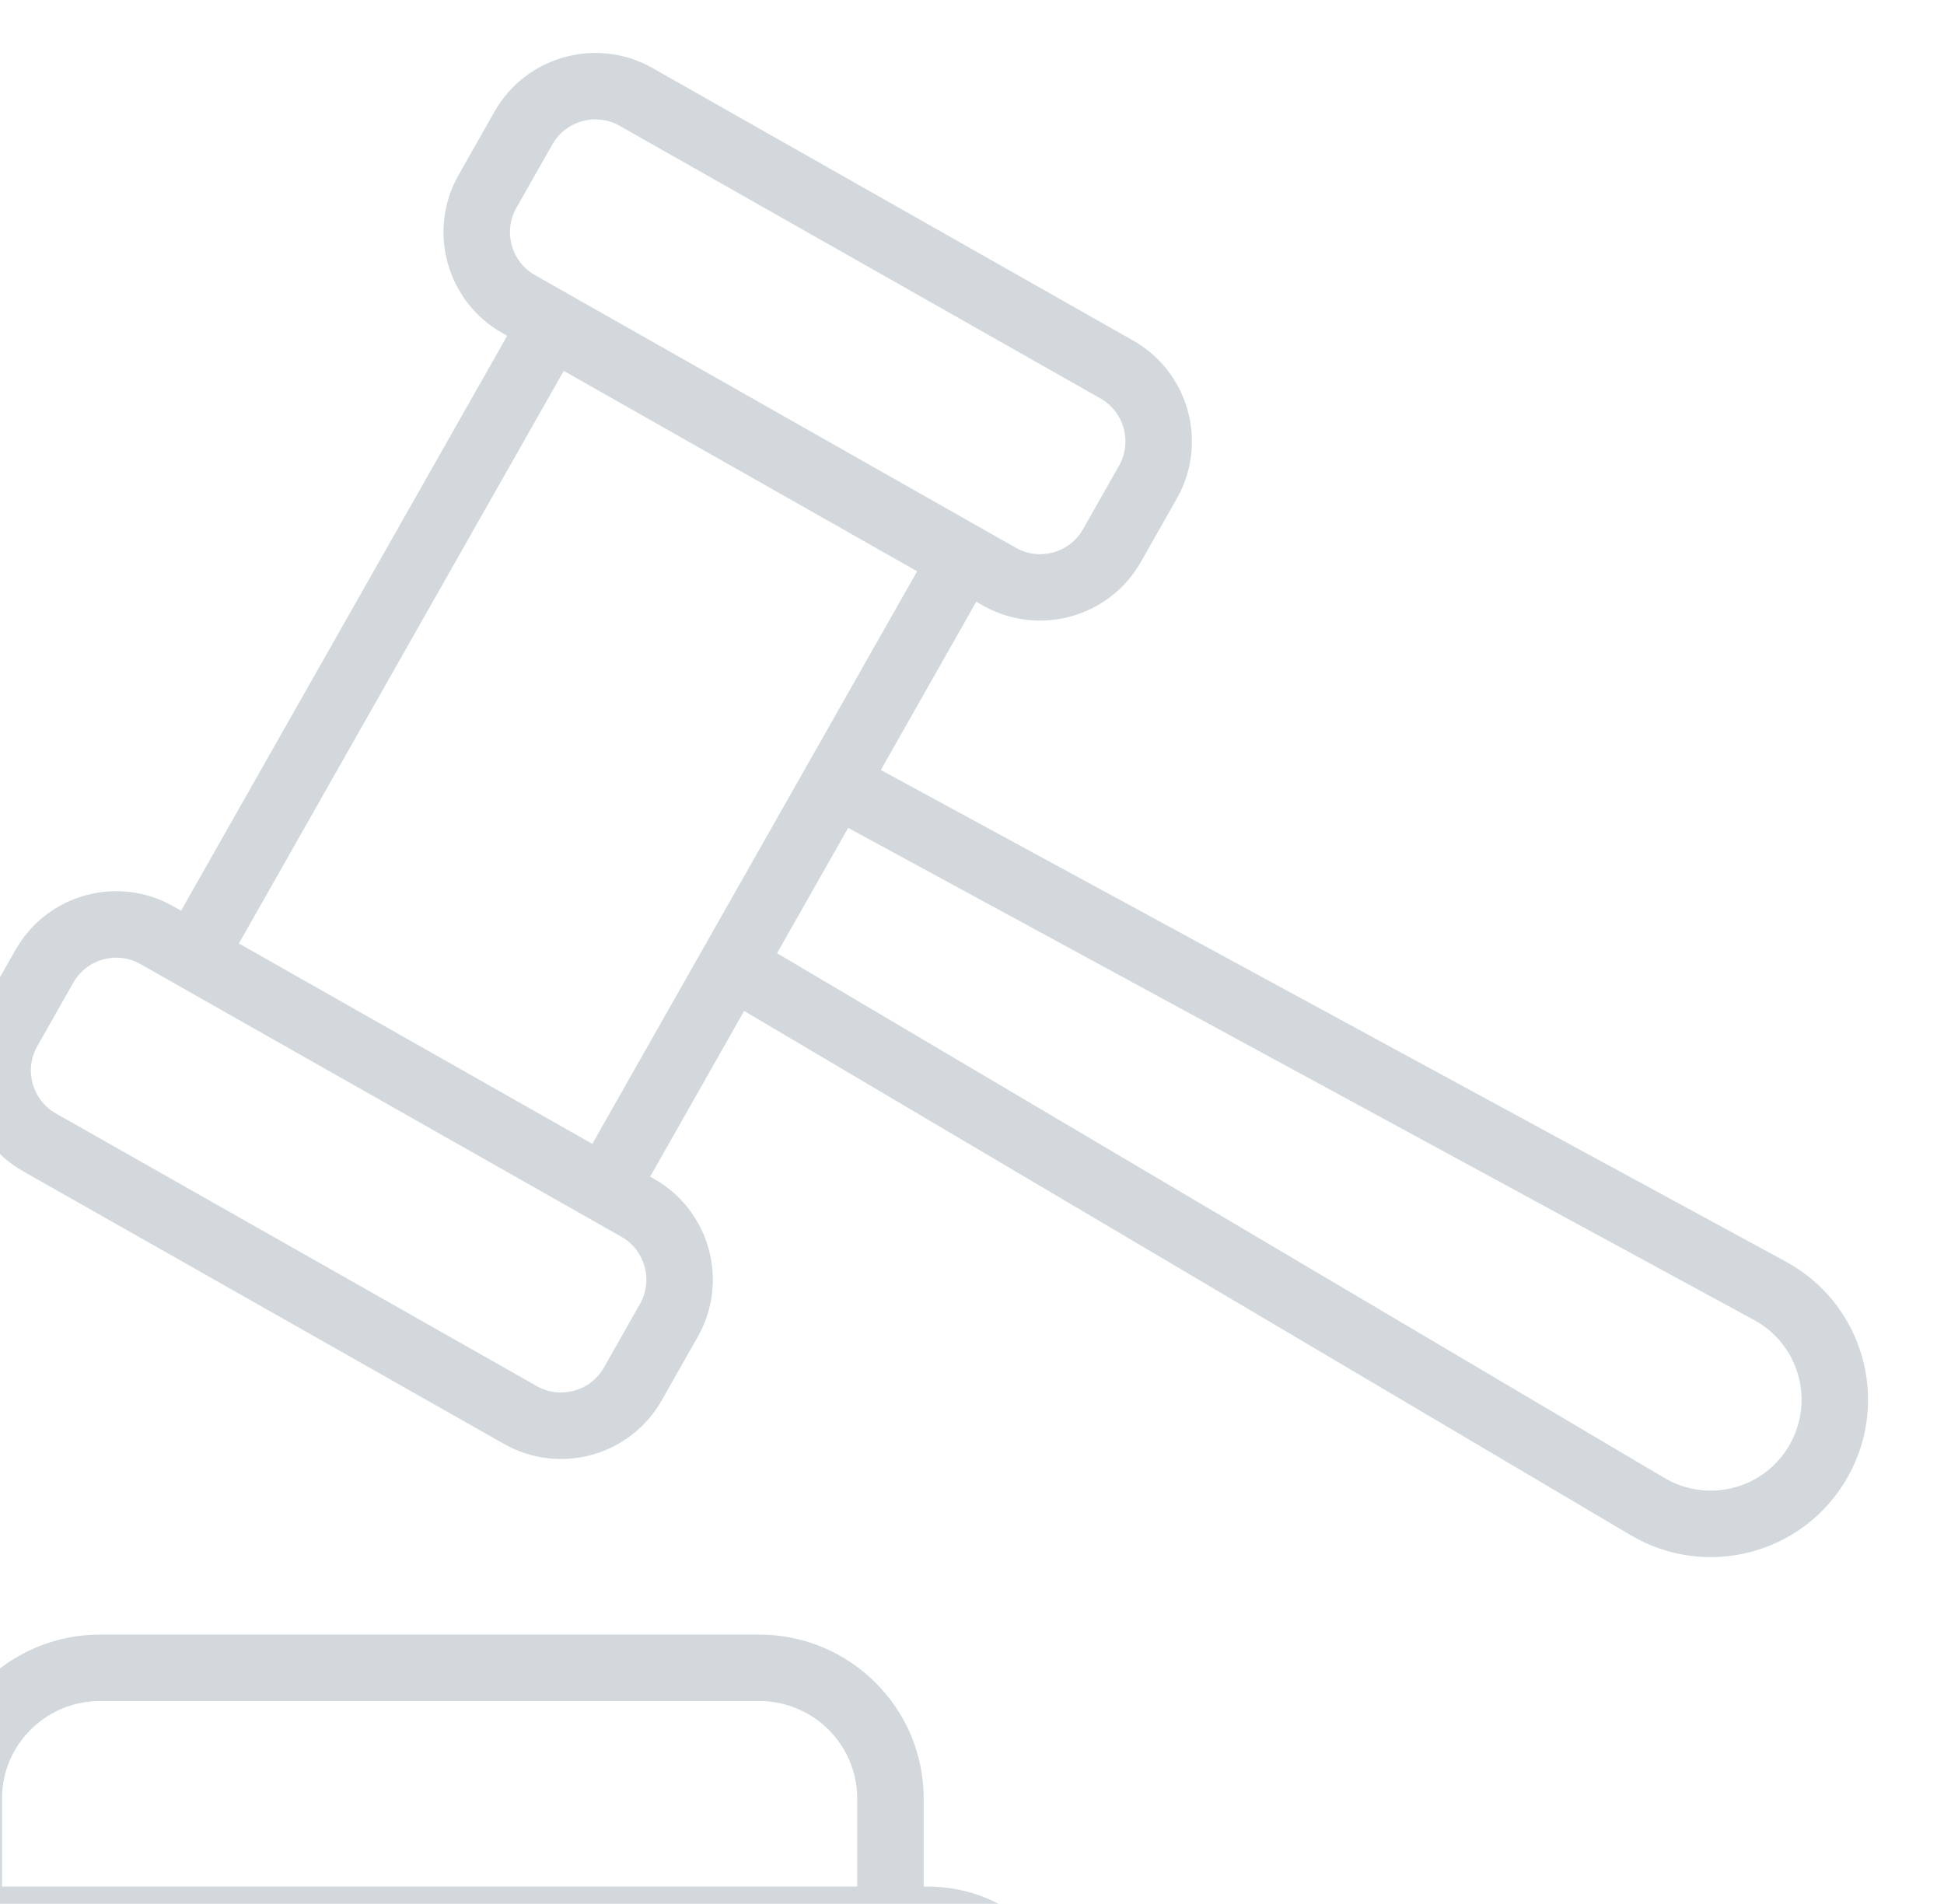 <svg width="195" height="191" viewBox="0 0 195 191" fill="none" xmlns="http://www.w3.org/2000/svg">
<path d="M76.171 163.994H10.016C0.927 163.994 -6.467 171.371 -6.467 180.438V189.27H-6.864C-15.4 189.27 -22.344 196.213 -22.344 204.749V216.407C-22.344 216.845 -22.258 217.279 -22.09 217.683C-21.923 218.088 -21.677 218.455 -21.368 218.765C-21.058 219.075 -20.691 219.32 -20.286 219.488C-19.881 219.655 -19.448 219.741 -19.01 219.741H105.197C105.635 219.741 106.068 219.655 106.473 219.488C106.878 219.32 107.245 219.075 107.555 218.765C107.864 218.455 108.11 218.088 108.277 217.683C108.445 217.279 108.531 216.845 108.531 216.407V204.749C108.531 196.213 101.587 189.27 93.051 189.27H92.654V180.438C92.654 171.371 85.26 163.994 76.171 163.994ZM0.201 180.438C0.201 175.046 4.605 170.661 10.016 170.661H76.171C81.581 170.661 85.986 175.047 85.986 180.438V189.27H0.201V180.438ZM101.863 204.75V213.074H-15.676V204.75C-15.676 199.89 -11.724 195.937 -6.864 195.937H93.051C97.911 195.937 101.863 199.89 101.863 204.75ZM185.325 148.221C189.691 140.518 186.877 130.753 179.103 126.556L88.355 77.251L97.927 60.372L98.604 60.756C104.141 63.894 111.253 61.984 114.436 56.384L118.052 50.007C121.21 44.437 119.247 37.336 113.677 34.175L65.441 6.819C59.873 3.665 52.77 5.624 49.609 11.191L45.992 17.572C42.838 23.142 44.798 30.243 50.368 33.401L50.876 33.689L18.163 91.367L17.383 90.924C11.817 87.768 4.734 89.701 1.555 95.297L-2.062 101.674C-5.22 107.241 -3.26 114.344 2.31 117.505L50.55 144.861C56.118 148.02 63.199 146.085 66.378 140.489L69.995 134.108C73.153 128.541 71.193 121.441 65.623 118.28L65.216 118.049L74.644 101.425L163.532 153.996C171.135 158.522 180.953 155.921 185.325 148.221ZM51.794 20.86L55.41 14.479C56.742 12.132 59.758 11.26 62.153 12.62L110.389 39.976C112.762 41.321 113.596 44.345 112.251 46.718L108.634 53.096C107.293 55.468 104.265 56.302 101.892 54.954L53.656 27.598C51.286 26.254 50.449 23.23 51.794 20.86ZM64.194 130.821L60.577 137.202C59.204 139.618 56.16 140.386 53.838 139.06L5.598 111.704C3.228 110.36 2.394 107.335 3.739 104.962L7.356 98.585C8.696 96.227 11.705 95.367 14.095 96.726C13.54 96.412 21.339 100.842 62.335 124.082C64.705 125.426 65.542 128.451 64.194 130.821ZM23.963 94.656L56.547 37.209L91.996 57.315L59.415 114.76L23.963 94.656ZM85.078 83.059L175.926 132.419C180.43 134.853 182.045 140.494 179.523 144.933C177.013 149.363 171.355 150.89 166.934 148.263L77.945 95.632L85.078 83.059Z" fill="#1E3C50" fill-opacity="0.2"/>
</svg>

